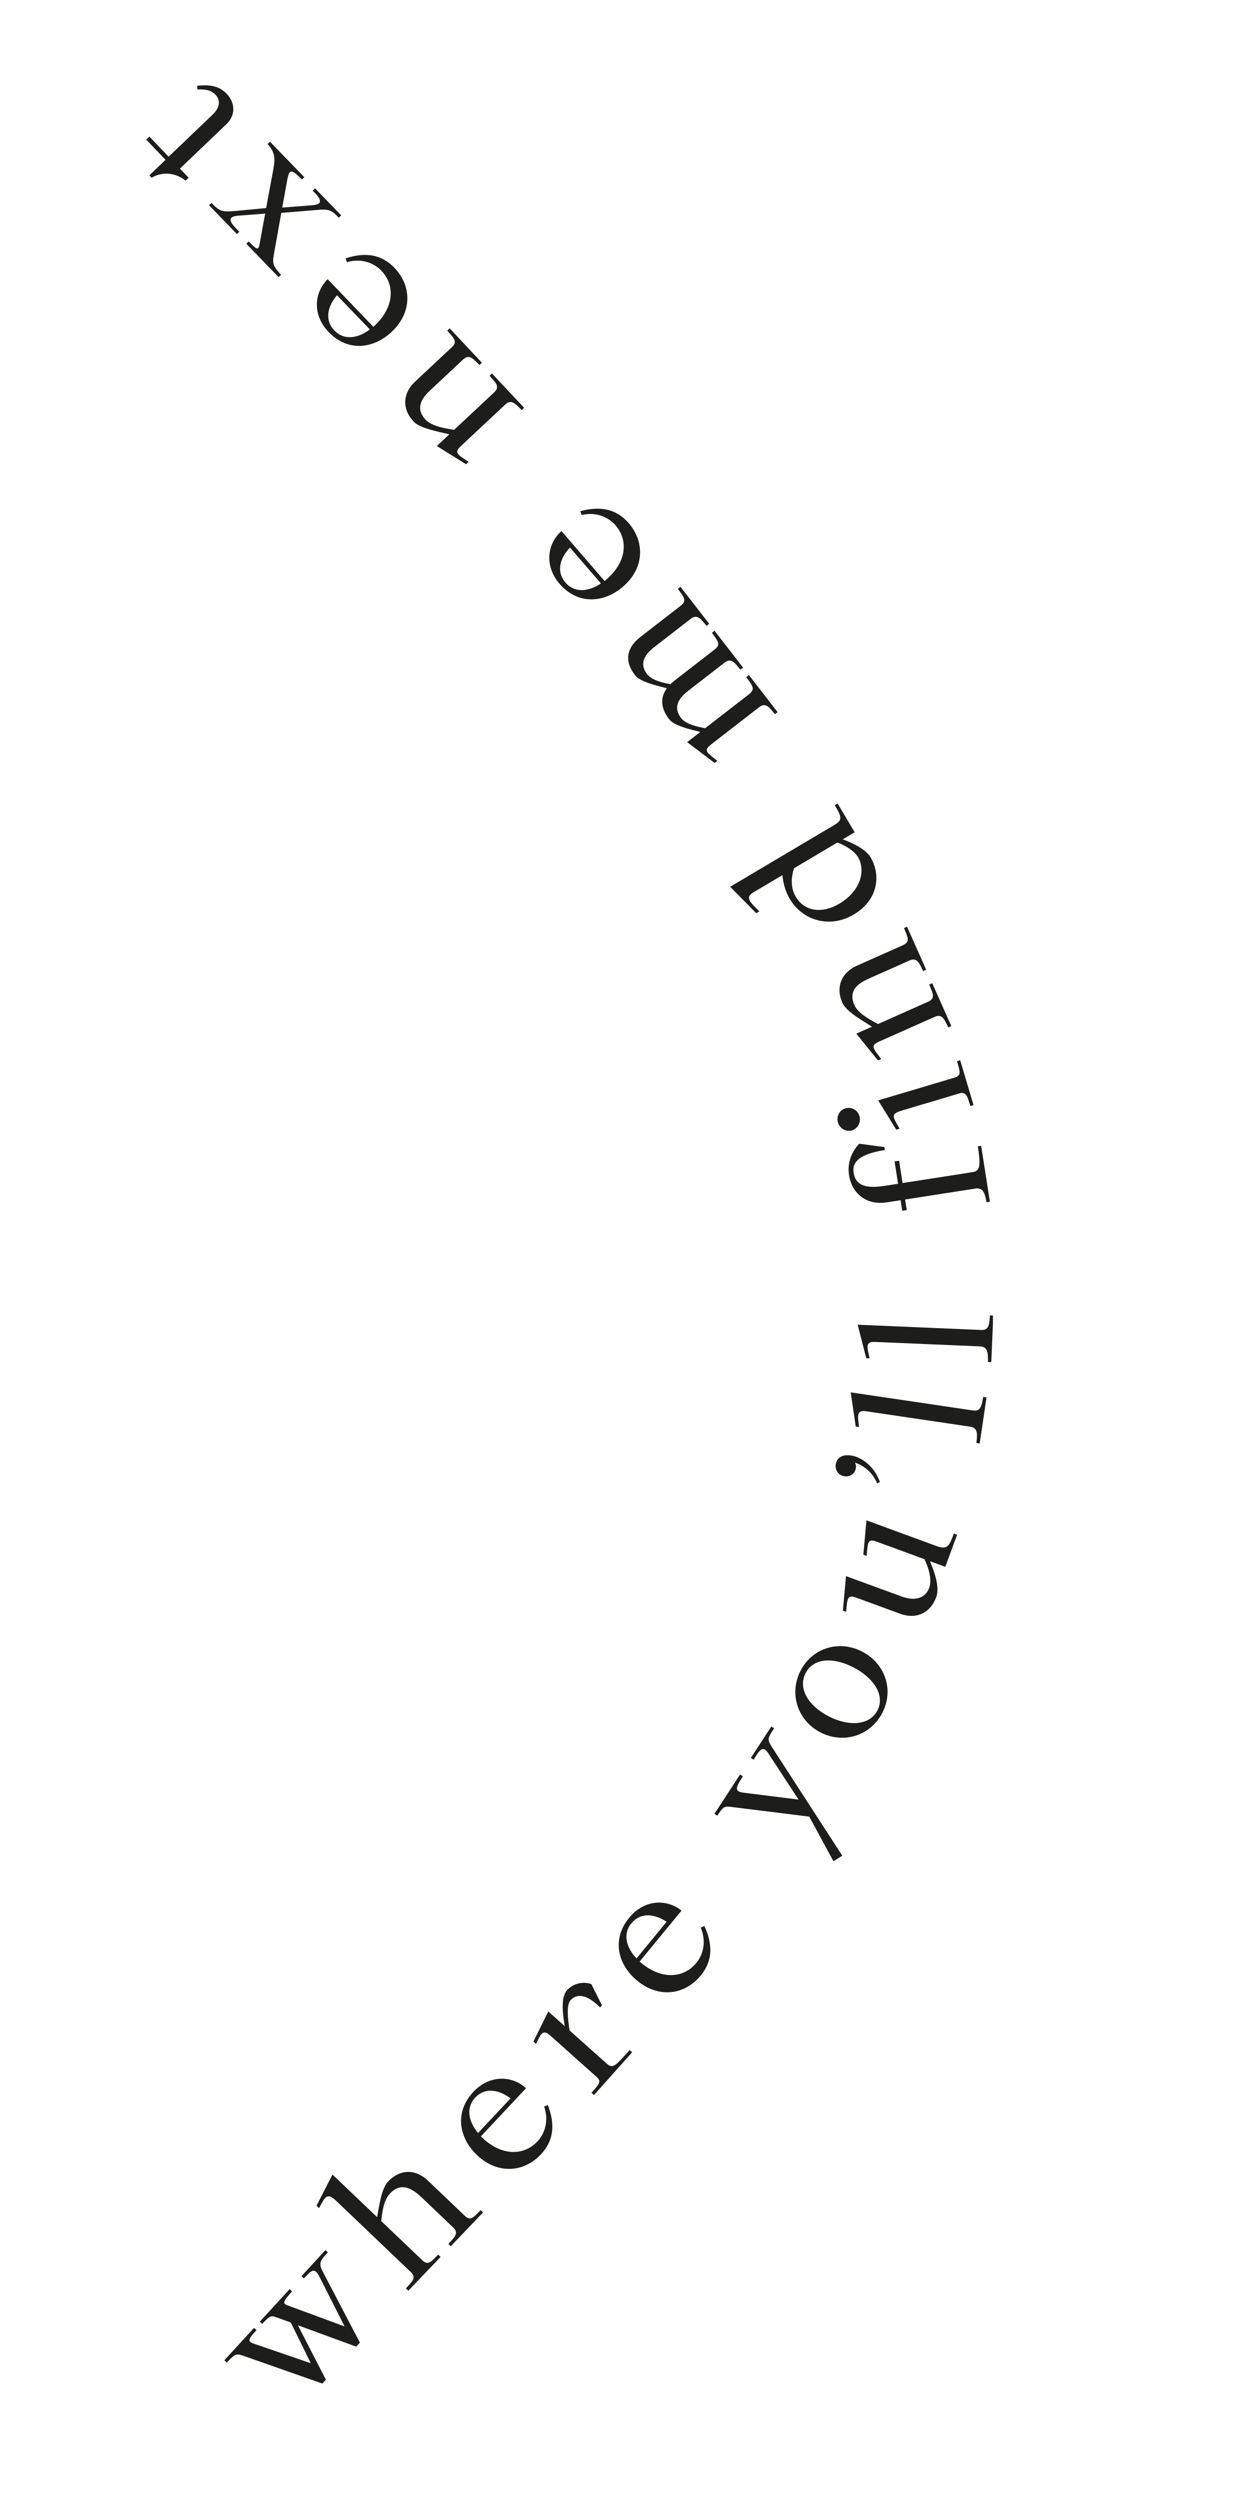 <?xml version="1.0" encoding="UTF-8"?>
<svg id="Ebene_1" data-name="Ebene 1" xmlns="http://www.w3.org/2000/svg" xmlns:xlink="http://www.w3.org/1999/xlink" viewBox="0 0 418.91 841.89">
  <defs>
    <style>
      .cls-1 {
        fill: none;
      }

      .cls-2 {
        clip-path: url(#clippath);
      }

      .cls-3 {
        fill: #1d1d1b;
      }
    </style>
    <clipPath id="clippath">
      <rect class="cls-1" x="49.22" y="28.73" width="285.15" height="773.93"/>
    </clipPath>
  </defs>
  <g class="cls-2">
    <path class="cls-3" d="m66.41,28.87l.05,1.25c3.17-.1,4.71.32,6.18,1.85,1.51,1.58,1.58,4.13-.98,6.57l-14.88,14.23-6.48-6.78-1.07,1.02,6.52,6.82-5.46,5.22.77.81c3.3-2.01,7.76-1.95,11.45.97l1.02-.98-2.94-3.07,15.61-14.92c3.5-3.34,2.76-7.53.15-10.26-2.89-3.03-6.36-3.06-9.95-2.73m28.22,63.67c-2.58-2.84-2.94-3.72-2.43-6.67l2.53-14.18,12.7-1.04c4.01-.35,4.74.75,6.67,2.66l.81-.78-8.82-9.12-.81.78c2.3,2.21,4.22,4.62-.08,4.92l-10.15.79,1.75-9.65c.69-3.53,1.56-3.14,4.88.21l.81-.78-11.56-11.96-.81.78c2.87,3.14,2.49,5.47,1.81,9.17l-2.3,12.39-10.45.99c-4.64.46-5.3-.05-7.97-2.72l-.81.78,9.39,9.71.81-.78c-2.63-2.55-4.76-5-.62-5.39l9.32-.72-1.88,10.27c-.42,2.46-1.11,1.65-3.66-.9l-.81.78,10.87,11.24.81-.78Zm29.93,18.41c-3.81,2.85-8.55,3.88-11.94.35-2.94-3.06-2.86-7.4.86-11.88l11.08,11.53Zm7.5.65c6.85-6.58,6.56-15.39.76-21.43-4.42-4.59-9.87-5.33-16.46-3.16l.48,1.26c5.33-1.52,9.46.65,11.54,2.82,4.99,5.19,4.01,12.6-1.95,18.32l-.68.65-15.41-16.04c-4.85,4.91-4.92,12.34.32,17.78,6.66,6.93,15.41,5.56,21.41-.2m12.58,20.04l11.33-10.61c2.11-1.98,3.59.03,5.49,1.89l.82-.77-10.85-11.58-.82.77c2.13,2.45,3.64,3.63,1.53,5.6l-12.4,11.61c-4.01,3.75-4.55,9.03-.48,13.38,2.22,2.37,8.36,3.41,12.05,4.32l-4.22,3.95,9.86,6.13.86-.81c-3.68-2.46-5.08-3-2.62-5.3l14.99-14.03c2.11-1.98,3.59.03,5.49,1.89l.82-.77-10.81-11.54-.82.77c2.05,2.36,3.64,3.63,1.53,5.6l-13.48,12.62c-2.2-.45-7.27-.95-9.61-3.45-2.7-2.89-2.51-6.05,1.36-9.68m57.7,64.85c-3.96,2.64-8.74,3.41-11.94-.29-2.78-3.22-2.46-7.54,1.5-11.81l10.45,12.1Zm7.45,1.05c7.19-6.21,7.38-15.02,1.91-21.36-4.16-4.82-9.57-5.85-16.27-4.04l.41,1.29c5.4-1.23,9.41,1.15,11.38,3.43,4.7,5.45,3.33,12.79-2.93,18.19l-.71.62-14.53-16.84c-5.11,4.64-5.57,12.06-.64,17.77,6.28,7.28,15.09,6.38,21.39.95m42.47,36.19l-14.83,11.49c-2.18-.4-6.4-1.23-8.07-3.38-1.99-2.56-2.27-5.63,2.25-9.13l12.4-9.61c2.29-1.77,3.57.37,5.29,2.39l.89-.69-9.61-12.4-.89.69c1.89,2.64,3.21,3.86.93,5.63l-13.52,10.48c-.51.4-.94.81-1.37,1.21-2.21-.45-6.19-1.25-7.82-3.35-1.92-2.47-2.28-5.55,2.29-9.09l12.4-9.61c2.28-1.77,3.57.37,5.29,2.39l.89-.69-9.65-12.45-.89.69c1.89,2.64,3.25,3.9.96,5.67l-13.52,10.48c-4.34,3.36-5.86,7.75-1.85,12.93,1.77,2.28,7.25,3.48,10.71,4.39-2.14,2.92-2.29,6.48.78,10.44,1.73,2.24,7.02,3.37,10.48,4.27l-4.43,3.43,9.24,7.02.93-.72c-3.48-2.75-4.82-3.43-2.12-5.52l16.23-12.58c2.28-1.77,3.57.37,5.29,2.39l.89-.69-9.68-12.5-.89.69c1.89,2.64,3.28,3.95,1,5.72m30.32,70.61c-5.53,3.28-11.57,2.82-14.64-2.36-1.87-3.15-1.52-6.85-.56-9.61l14.56-8.64c2.49.85,5.7,2.79,6.97,4.92,2.53,4.26,1.18,11.24-6.33,15.69m1.19-21.7l4.01-2.38-5.75-9.69-.96.57c2.41,4.06,2.64,5.02-.1,6.65l-35.11,20.83,8.79,8.92,1.02-.6c-3.03-3.14-4.97-4.67-2.02-6.42l9.79-5.81c.25,2.39.85,5.26,2.48,8,4.42,7.46,13.65,9.94,21.51,5.28,8.37-4.97,9.22-13.36,5.7-19.3-1.57-2.64-5.73-4.69-9.35-6.05m8.31,47.1l14.18-6.31c2.64-1.18,3.38,1.21,4.57,3.59l1.02-.46-6.45-14.5-1.02.46c1.21,3.01,2.25,4.62-.39,5.79l-15.52,6.91c-5.01,2.23-7.26,7.04-4.84,12.49,1.32,2.96,6.78,5.96,9.97,8.03l-5.28,2.35,7.31,9.02,1.08-.48c-2.67-3.53-3.81-4.5-.74-5.87l18.76-8.35c2.64-1.18,3.38,1.21,4.57,3.59l1.02-.46-6.43-14.45-1.02.46c1.16,2.9,2.25,4.62-.39,5.79l-16.87,7.51c-1.93-1.14-6.56-3.28-7.95-6.41-1.61-3.61-.39-6.54,4.46-8.7m-5.31,50.92c-1.92.57-4.05-.58-4.67-2.67-.57-1.92.43-4.13,2.47-4.74,2.15-.64,4.18.6,4.77,2.58.59,1.98-.47,4.2-2.56,4.83m16.09-.55c-2.44-4.26-3.14-4.97.93-6.19l19.22-5.73c2.54-.76,2.82,1.81,3.67,4.26l1.07-.32-4.5-15.1-1.07.32c.78,3.03,1.79,4.76-.76,5.52l-25.78,7.68,6.08,9.88,1.13-.34Zm-4.45,24.8l4.78-.74.55,3.56,1.52-.24-.55-3.56,23.67-3.69c2.8-.44,3.24,2,3.76,4.61l1.11-.17-2.93-18.83-1.11.17c.75,5.56,1.11,8.25-1.69,8.68l-23.67,3.69-1.17-7.52-1.52.24,1.17,7.52-4.31.67c-5.83.91-9.92.35-10.65-4.37-.58-3.73,2.01-6.28,10.51-7.67l-.15-.99-8.48-1.13c-2.82,3.01-4.02,6.78-3.43,10.57,1.05,6.76,6.48,10.16,12.6,9.2m31.86,42.95l-41.55-1.77,2.89,11.28,1.12.05c-.58-3.1-1.82-5.69,1.71-5.54l35.48,1.51c2.83.12,2.66,2.59,2.67,5.25l1.12.05.67-15.68-1.12-.05c-.25,3.12-.27,5.01-2.98,4.89m-2.76,27.11l-41.14-6.09,1.69,11.52,1.11.16c-.25-3.14-1.22-5.85,2.28-5.33l35.13,5.2c2.8.41,2.38,2.86,2.11,5.5l1.11.16,2.3-15.52-1.11-.16c-.57,3.08-.79,4.95-3.48,4.55m-31.31,24.13l-.9.45c-1.7-4-4.87-6.17-7.52-7,.39.64.45,1.39.25,2.19-.41,1.66-2.09,2.83-4.15,2.33-1.72-.42-3-2.13-2.47-4.31.53-2.18,2.67-3.23,5.83-2.46,3.72.91,7.41,4.24,8.96,8.81m-11.38,43.69c.42-4.24.29-5.93,3.33-4.81l14.96,5.48c5.21,1.91,10.07-.21,12.04-5.58,1.32-3.6-.68-8.61-2.08-12.14l5.15,1.89,3.96-10.8-1.05-.39c-1.59,4-2,5.61-5.93,4.17l-23.54-8.63-1.03,11.56,1.11.41c.39-4.51.29-5.93,3.33-4.81l16.12,5.91c1.13,2.24,2.71,6.65,1.62,9.64-1.24,3.38-4.6,4.66-9.36,2.91l-18.67-6.84-1.05,11.62,1.11.41Zm-5.97,35.13c-7.01-3.66-10.28-9.5-7.66-14.52,2.65-5.07,9.2-5.51,16.21-1.85,6.8,3.55,10.6,9.4,7.95,14.47-2.65,5.07-9.7,5.45-16.5,1.9m18.12-1.05c4.1-7.84.93-16.69-6.7-20.67-7.74-4.04-16.73-1.35-20.75,6.33-3.99,7.63-1.17,16.76,6.57,20.8,7.63,3.99,16.78,1.38,20.88-6.46m-55.55,34.54l-.94-.61,8.63-13.25.94.61c-2.27,3.59-3.13,5.14.27,5.53l18.48,2.32-10.15-15.55c-1.93-2.88-2.97-1.16-4.97,2.12l-.94-.61,6.89-10.58.94.61c-1.91,3.05-2.58,3.53-.77,6.26l23.73,36.64-2.97,1.87-8.16-15.03-26.58-3.3c-2.13-.19-2.45.09-4.4,2.98m-27.17,48.08c-3.27-3.45-4.85-8.03-1.75-11.82,2.7-3.28,7.01-3.71,11.89-.54l-10.15,12.36Zm.24,7.52c7.34,6.03,16.06,4.71,21.37-1.76,4.04-4.92,4.13-10.42,1.21-16.72l-1.2.62c2.14,5.11.47,9.47-1.44,11.79-4.57,5.56-12.04,5.46-18.42.21l-.73-.6,14.12-17.19c-5.45-4.24-12.83-3.44-17.62,2.4-6.1,7.43-3.72,15.96,2.71,21.24m-12.52,8.97l.63-.7-3.58-7.15c-2.73-.93-6.04-.33-8.2,2.09-2.4,2.69-1.19,9.3-.74,12.08l-5.55-4.95-5.02,10.15.88.79c1.5-3.09,2.22-5.14,4.68-2.94l15.67,13.99c1.8,1.61.97,2.37-1.66,5.4l.84.75,12.85-14.39-.84-.75c-4.52,4.98-5.57,6.5-7.63,4.65l-12.59-11.24c-.65-4.06-1.11-8.59.3-10.17,1.96-2.2,5.3-2.31,9.95,2.4m-41.08,42.29c-3.04-3.66-4.31-8.34-.96-11.91,2.91-3.1,7.24-3.23,11.9.25l-10.94,11.66Zm-.26,7.52c6.93,6.5,15.71,5.76,21.44-.35,4.36-4.65,4.81-10.13,2.31-16.6l-1.23.54c1.79,5.24-.16,9.48-2.22,11.67-4.93,5.25-12.37,4.65-18.4-1l-.69-.65,15.22-16.22c-5.15-4.6-12.57-4.28-17.74,1.23-6.58,7.01-4.76,15.68,1.3,21.37m-18.82,14.08l10.8,10.31c2.05,1.96.04,3.46-1.71,5.46l.81.77,10.88-11.39-.81-.77c-2.33,2.27-3.29,3.87-5.34,1.92l-12.42-11.85c-4.05-3.87-9.23-4.08-13.39.27-2.32,2.43-3.02,8.29-3.73,12.02l-15.02-14.34-5.39,10.51.85.81c2.08-3.8,2.63-5.49,5.87-2.39l25.18,24.04c1.96,1.87-.05,3.38-1.79,5.38l.81.77,10.88-11.39-.81-.77c-2.24,2.18-3.29,3.87-5.34,1.92l-13.87-13.24c.32-2.22.63-6.82,3-9.29,3.14-3.29,6.53-2.57,10.54,1.26m-53.6,42.68c2.67-2.83,2.84-2.92,5.13-2.1l4.5,1.64,6.73,13.7-19.24-6.6c-2.42-.86-1.46-1.82.97-4.55l-.83-.76-10.01,10.91.83.76c2.88-2.96,3.04-3.14,5.84-2.17l26.33,9.26,1.2-1.3-9.44-18.34,19.65,7.21,1.24-1.35-12.7-24.3c-1.5-2.82.04-3.97,1.91-6.1l-.83-.76-8.05,8.78.83.76c2.23-2.43,3.46-4.03,5.15-.72l8.54,16.88-19.14-7.06c-2.12-.74-1.28-1.66,1.46-4.74l-.83-.76-10.05,10.96.83.76Z"/>
  </g>
</svg>